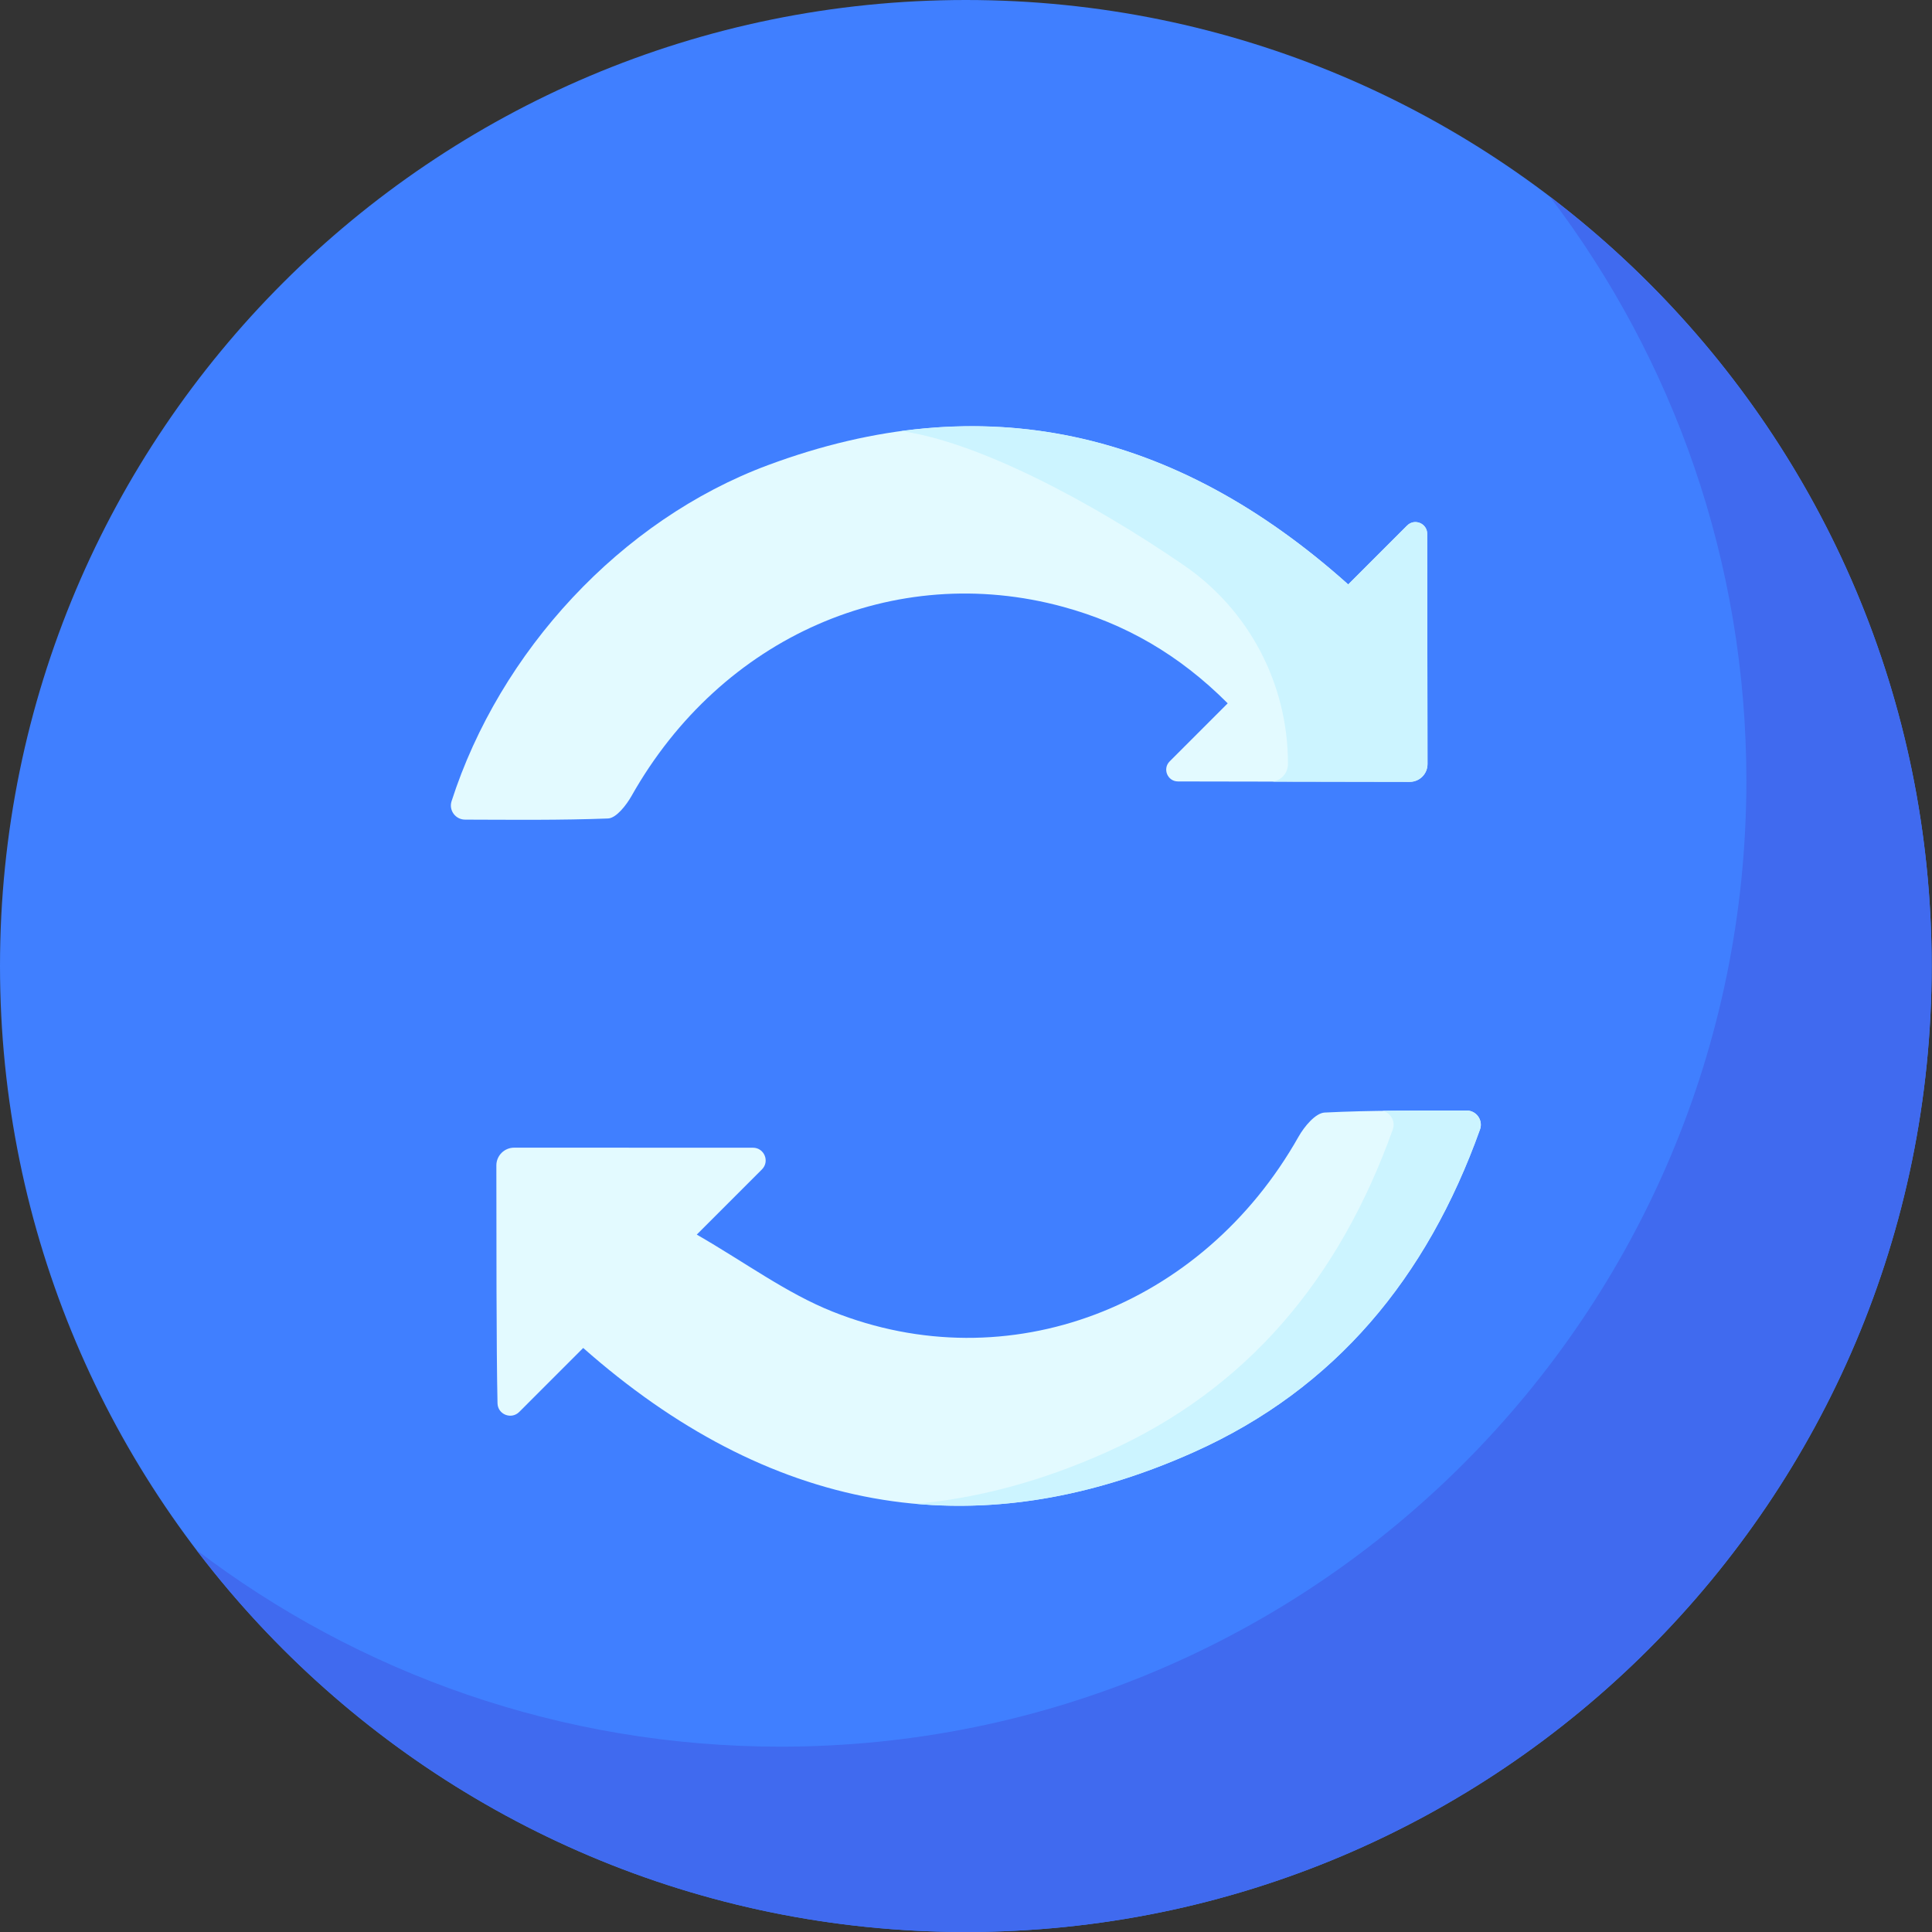 <svg viewBox="0 0 512 512" xmlns="http://www.w3.org/2000/svg"><rect x="0" y="0" width="512" height="512" fill="#333333" stroke="none"/><path d="m511.914 256c0-141.387-114.594-256-255.957-256-141.359 0-255.957 114.613-255.957 256s114.598 256 255.957 256c141.363 0 255.957-114.613 255.957-256zm0 0" fill="#407fff"/><path d="m410.719 52.098c32.676 42.988 52.086 96.617 52.086 154.785 0 141.383-114.594 256-255.957 256-58.16 0-111.777-19.414-154.758-52.098 46.75 61.5 120.664 101.215 203.867 101.215 141.363 0 255.957-114.613 255.957-256 0-83.215-39.707-157.145-101.195-203.902zm0 0" fill="#406aef"/><path d="m137.598 374.184 16.957-16.961c48.445 42.789 102.645 54.18 161.996 27.527 37.277-16.742 61.59-46.098 75.66-85.422.879-2.453-.949-5.039-3.555-5.031-13.039.031-25.34-.074-37.602.539-2.441.121-5.406 3.711-6.918 6.383-25.52 45.203-76.926 64.988-123.551 46.348-12.145-4.855-23-12.934-35.934-20.387l17.27-17.273c2.121-2.121.617-5.75-2.383-5.75-21.078-.004-41.898-.012-63.273-.016-2.605 0-4.727 2.109-4.723 4.715.016 17.641-.016 48.715.305 63.031.066 2.961 3.652 4.391 5.75 2.297zm0 0" fill="#e3faff"/><path d="m388.656 294.297c-7.641.02-15.023-.008-22.301.09 2.156.465 3.531 2.754 2.746 4.941-14.066 39.324-38.379 68.684-75.656 85.422-17.383 7.805-34.316 12.324-50.797 13.77 23.645 2.133 48.293-2.27 73.902-13.77 37.277-16.742 61.59-46.098 75.66-85.422.875-2.449-.949-5.039-3.555-5.031zm0 0" fill="#ccf4ff"/><path d="m325.352 186.391-15.375 15.379c-1.961 1.961-.578 5.316 2.199 5.32 20.59.039 41.262.074 61.414.109 2.609.004 4.715-2.105 4.715-4.715-.027-19.445-.055-40.109-.082-61.012-.004-2.777-3.359-4.164-5.324-2.199l-15.609 15.613c-45.598-40.871-96.691-52.852-153.785-31.613-39.012 14.512-71.09 49.422-83.84 89.066-.773 2.406 1.047 4.863 3.578 4.871 12.762.035 25.332.18 37.879-.305 2.191-.086 4.863-3.527 6.266-6.012 23.773-42.105 69.578-62.301 114.406-50.062 16.316 4.457 30.617 12.59 43.559 25.559zm0 0" fill="#e3faff"/><path d="m378.223 141.473c-.004-2.777-3.359-4.164-5.324-2.199l-15.609 15.613c-5.172-4.637-10.414-8.875-15.727-12.758 0-.004 0-.004 0-.008-.039-.027-.074-.051-.113-.078-.07-.055-.145-.109-.215-.16v.004c-31.551-22.969-65.617-32.629-102.355-27.648 20.34 2.875 50.176 18.605 74.926 35.609 17.223 11.836 27.48 31.426 27.512 52.328v.305c0 2.387-1.766 4.336-4.062 4.652 12.211.023 24.367.043 36.336.066 2.609.004 4.715-2.105 4.711-4.711-.023-19.445-.051-40.109-.078-61.016zm0 0" fill="#ccf4ff"/></svg>